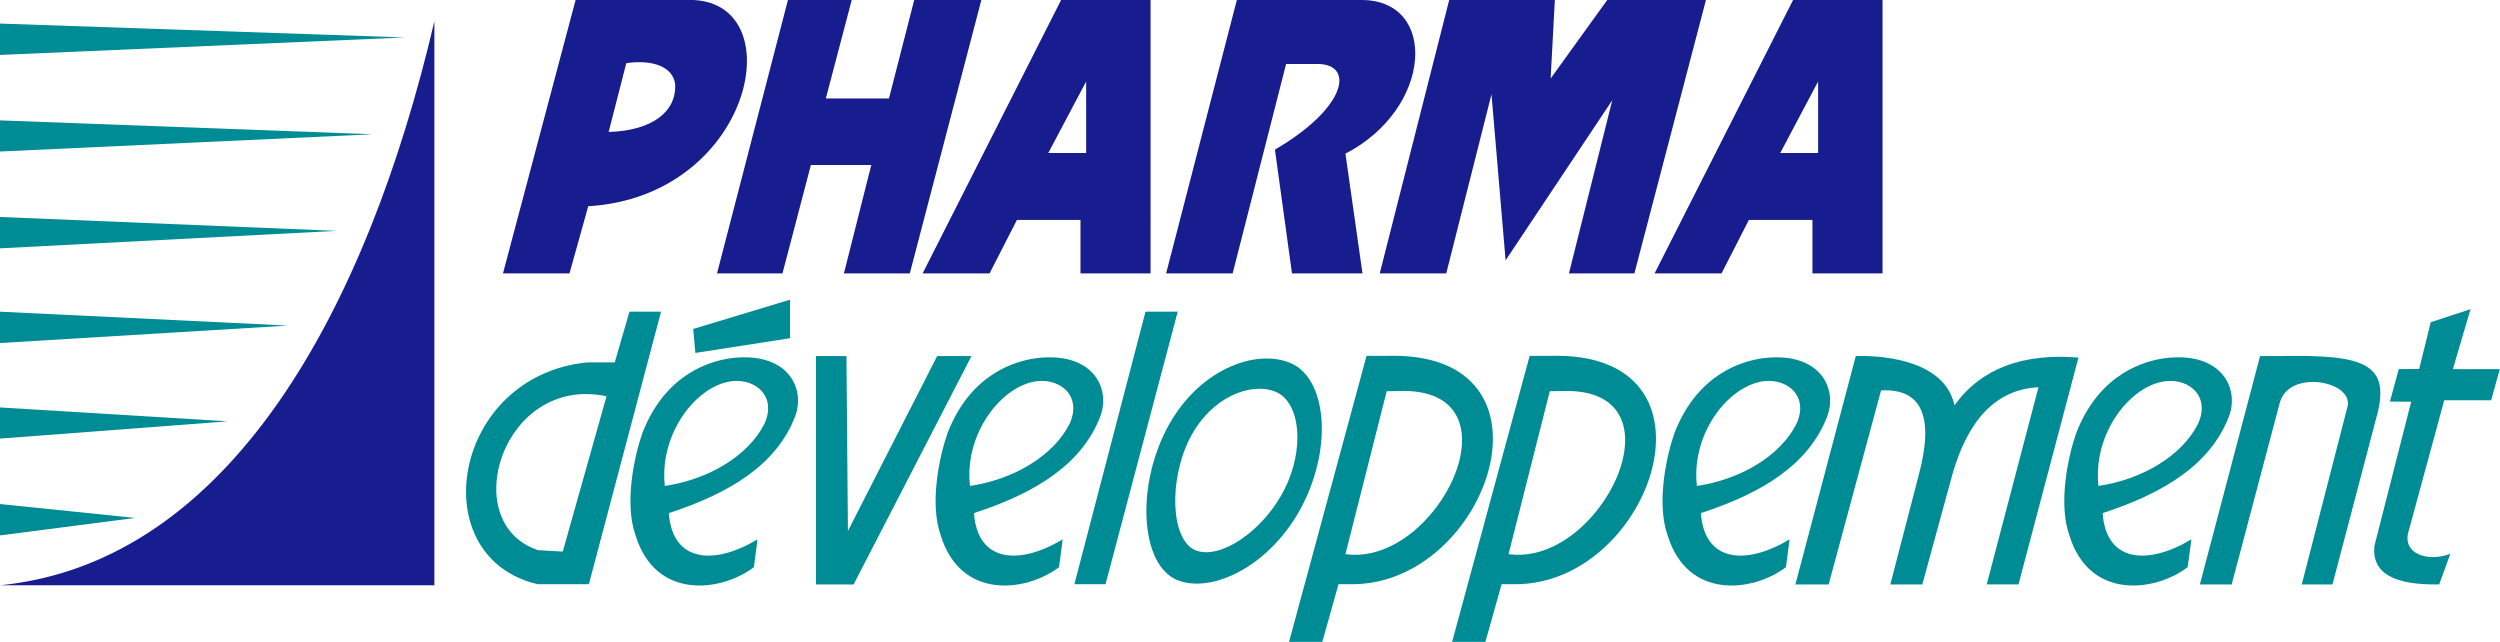 <?xml version="1.0" encoding="UTF-8"?>
<svg xmlns:serif="http://www.serif.com/" xmlns="http://www.w3.org/2000/svg" xmlns:xlink="http://www.w3.org/1999/xlink" version="1.1" id="Calque_1" x="0px" y="0px" viewBox="0 0 1187.9 305" style="enable-background:new 0 0 1187.9 305;" xml:space="preserve">
<style type="text/css">
	.st0{fill-rule:evenodd;clip-rule:evenodd;fill:#008C95;}
	.st1{fill-rule:evenodd;clip-rule:evenodd;fill:#171C8F;}
</style>
<g>
	<path class="st0" d="M736.4,185.9l-19.6,77.4c44.2,6.2,85.4-79.7,25.3-77.5L736.4,185.9z M726.8,169.2L690,305h15.8l7.7-27.4h6.2   c65.3,0.4,103.6-111.5,16.4-108.5H726.8z"></path>
	<path class="st0" d="M0,11.2l192.4,6.6L0,26.1C0,26.1,0,11.2,0,11.2z"></path>
	<path class="st0" d="M0,57.2l177.1,6.6L0,72C0,72,0,57.2,0,57.2z"></path>
	<path class="st0" d="M0,103.1l159.9,6.6L0,118C0,118,0,103.1,0,103.1z"></path>
	<path class="st0" d="M0,148.1l136.9,6.6L0,163C0,163,0,148.1,0,148.1z"></path>
	<path class="st0" d="M0,193.6l108.2,6.6L0,208.4C0,208.4,0,193.6,0,193.6z"></path>
	<path class="st0" d="M0,239.5l64.2,6.6L0,254.4C0,254.4,0,239.5,0,239.5z"></path>
	<path class="st1" d="M0,278.1h206.4V10.1C174.5,146.5,109.5,267.2,0,278.1z"></path>
	<path class="st1" d="M374.4,0l-33.7,129.9h31.1l13.5-51.5H414l-13,51.5h31.3L466.3,0h-31.9l-12,46.8h-30L404.7,0L374.4,0L374.4,0z"></path>
	<path class="st1" d="M297.6,30l-8.4,32.7C310,62.1,321.5,53,320.8,40C319.8,31.8,310.3,28.2,297.6,30L297.6,30z M239,129.9L273.5,0   h56c47.2,2.2,27.6,93.3-50,98l-8.9,31.9H239z"></path>
	<path class="st1" d="M498.1,72.7h18v-34L498.1,72.7z M438.4,129.9h31.8l13-25.4h30.2v25.4h33.3V0h-42.5L438.4,129.9z"></path>
	<path class="st1" d="M554.1,129.9h31.6l25.4-99.5h15.3c17.1,0.3,13.6,20.7-20.6,40.7l8.1,58.8h33.5L639.3,73   c41.6-21.5,44-73,7.7-73h-59.3L554.1,129.9L554.1,129.9z"></path>
	<path class="st1" d="M845.9,72.7h18v-34L845.9,72.7z M786.2,129.9h31.8l13-25.4h30.2v25.4h33.3V0H852L786.2,129.9L786.2,129.9z"></path>
	<path class="st1" d="M655.6,129.9h31.6l21.5-85.1l6.7,78.9l50.7-76.1l-20.6,82.3h31.1L810.6,0h-46.9l-26.9,37.3l2-37.3h-50.2   L655.6,129.9z"></path>
	<path class="st0" d="M544.3,148.1h15.3l-34.3,129.5h-14.8L544.3,148.1L544.3,148.1z"></path>
	<path class="st0" d="M288.2,188.3l-20.8,73.8l-11.8-0.7C216.8,248.4,238.9,177.8,288.2,188.3z M314.1,148.1l-34.3,129.5h-24.3   c-54.9-12.8-40.8-99,23.5-105.4h13.1l7-24.1H314.1z"></path>
	<path class="st0" d="M387.7,169.2v108.5h17.9l56-108.5h-16.3l-42.4,83.1l-0.7-83.1H387.7z"></path>
	<path class="st0" d="M315.9,230.9c20.3-3,39.6-14,47.4-29.7c6.2-13.8-5.8-22.7-18.2-19.6C328.8,185.7,313.3,207.7,315.9,230.9   L315.9,230.9z M317.8,243.8c29.5-9.6,51.3-23.3,60-45.9c5.2-13.7-3.9-31.4-31.2-27.6c-8.3,1.3-30.1,6.6-41.3,35.3   c-3.8,10.7-8.8,33.4-3.3,48.8c9.4,30.7,40.5,27,56.2,15.1c0-0.1,1.8-13.3,1.7-13.2C339.2,268.8,319.4,267.1,317.8,243.8   L317.8,243.8z"></path>
	<path class="st0" d="M565.4,208.2c10.1-19.7,29.2-26.9,40.8-22c11.6,4.9,14,26.9,4,46.6c-10.1,19.7-30.7,33.5-42.3,28.6   C556.2,256.4,555.3,227.9,565.4,208.2L565.4,208.2z M554.1,204.3c14.6-28.5,42.3-38.9,59.1-31.8c16.8,7.1,20.3,38.9,5.7,67.5   c-14.6,28.5-43,42.6-59.8,35.5C542.4,268.3,539.6,232.8,554.1,204.3z"></path>
	<path class="st0" d="M928.7,192.6c-5.5-25.8-46.9-23.4-46.9-23.4l-28.7,108.5h15.8l24.9-92.2c19.3-1,25.3,12.3,18,39.9l-13.6,52.3   h15.2l14.5-53c7.7-26.2,21.2-39.7,40.7-40.7l-24.6,93.7h15.1l28.5-107.8C961.3,167.8,941.4,174.9,928.7,192.6L928.7,192.6z"></path>
	<path class="st0" d="M658.9,185.9l-19.6,77.4c44.2,6.2,85.4-79.7,25.3-77.5L658.9,185.9z M649.3,169.2L612.5,305h15.8l7.7-27.4h6.2   c65.3,0.4,103.6-111.5,16.4-108.5H649.3L649.3,169.2z"></path>
	<path class="st0" d="M1045.3,277.7h15.1l22.9-86.5c4.5-15.6,33.9-10.4,32.3,1.4l-21.9,85.1h14.6l20.7-78.7   c7.6-26.5-5.5-30.6-46-29.8h-9.1L1045.3,277.7L1045.3,277.7z"></path>
	<path class="st0" d="M1139.8,175.4l-4.2,15.4l10.1,0.1l-17.5,68.6c-1.2,13.3,9.8,18.5,30.8,18.2l5.3-14.6   c-10.1,4.1-23.7,0.4-19.6-11.5l16.7-61.4h22.3l4.1-14.8h-22.3l8.4-28.5l-18.9,6.2l-5.5,22.2L1139.8,175.4L1139.8,175.4z"></path>
	<path class="st0" d="M329.4,156.3l1,11.4l45-7v-18.3L329.4,156.3z"></path>
	<path class="st0" d="M460.9,230.9c20.3-3,39.6-14,47.4-29.7c6.2-13.8-5.8-22.7-18.2-19.6C473.8,185.7,458.2,207.7,460.9,230.9z    M462.8,243.8c29.5-9.6,51.3-23.3,60-45.9c5.2-13.7-3.9-31.4-31.2-27.6c-8.3,1.3-30.1,6.6-41.3,35.3c-3.8,10.7-8.8,33.4-3.3,48.8   c9.4,30.7,40.5,27,56.2,15.1c0-0.1,1.8-13.3,1.7-13.2C484.1,268.8,464.4,267.1,462.8,243.8L462.8,243.8z"></path>
	<path class="st0" d="M806.3,230.9c20.3-3,39.6-14,47.4-29.7c6.2-13.8-5.8-22.7-18.2-19.6C819.2,185.7,803.6,207.7,806.3,230.9   L806.3,230.9z M808.2,243.8c29.5-9.6,51.3-23.3,60-45.9c5.2-13.7-3.9-31.4-31.2-27.6c-8.3,1.3-30.1,6.6-41.3,35.3   c-3.8,10.7-8.8,33.4-3.3,48.8c9.4,30.7,40.5,27,56.2,15.1c0-0.1,1.8-13.3,1.7-13.2C829.5,268.8,809.8,267.1,808.2,243.8   L808.2,243.8z"></path>
	<path class="st0" d="M997.1,230.9c20.3-3,39.6-14,47.4-29.7c6.2-13.8-5.8-22.7-18.2-19.6C1010,185.7,994.5,207.7,997.1,230.9   L997.1,230.9z M999.1,243.8c29.5-9.6,51.3-23.3,60-45.9c5.2-13.7-3.9-31.4-31.2-27.6c-8.3,1.3-30.1,6.6-41.3,35.3   c-3.8,10.7-8.8,33.4-3.3,48.8c9.4,30.7,40.5,27,56.2,15.1c0-0.1,1.8-13.3,1.7-13.2C1020.4,268.8,1000.6,267.1,999.1,243.8   L999.1,243.8z"></path>
</g>
</svg>
